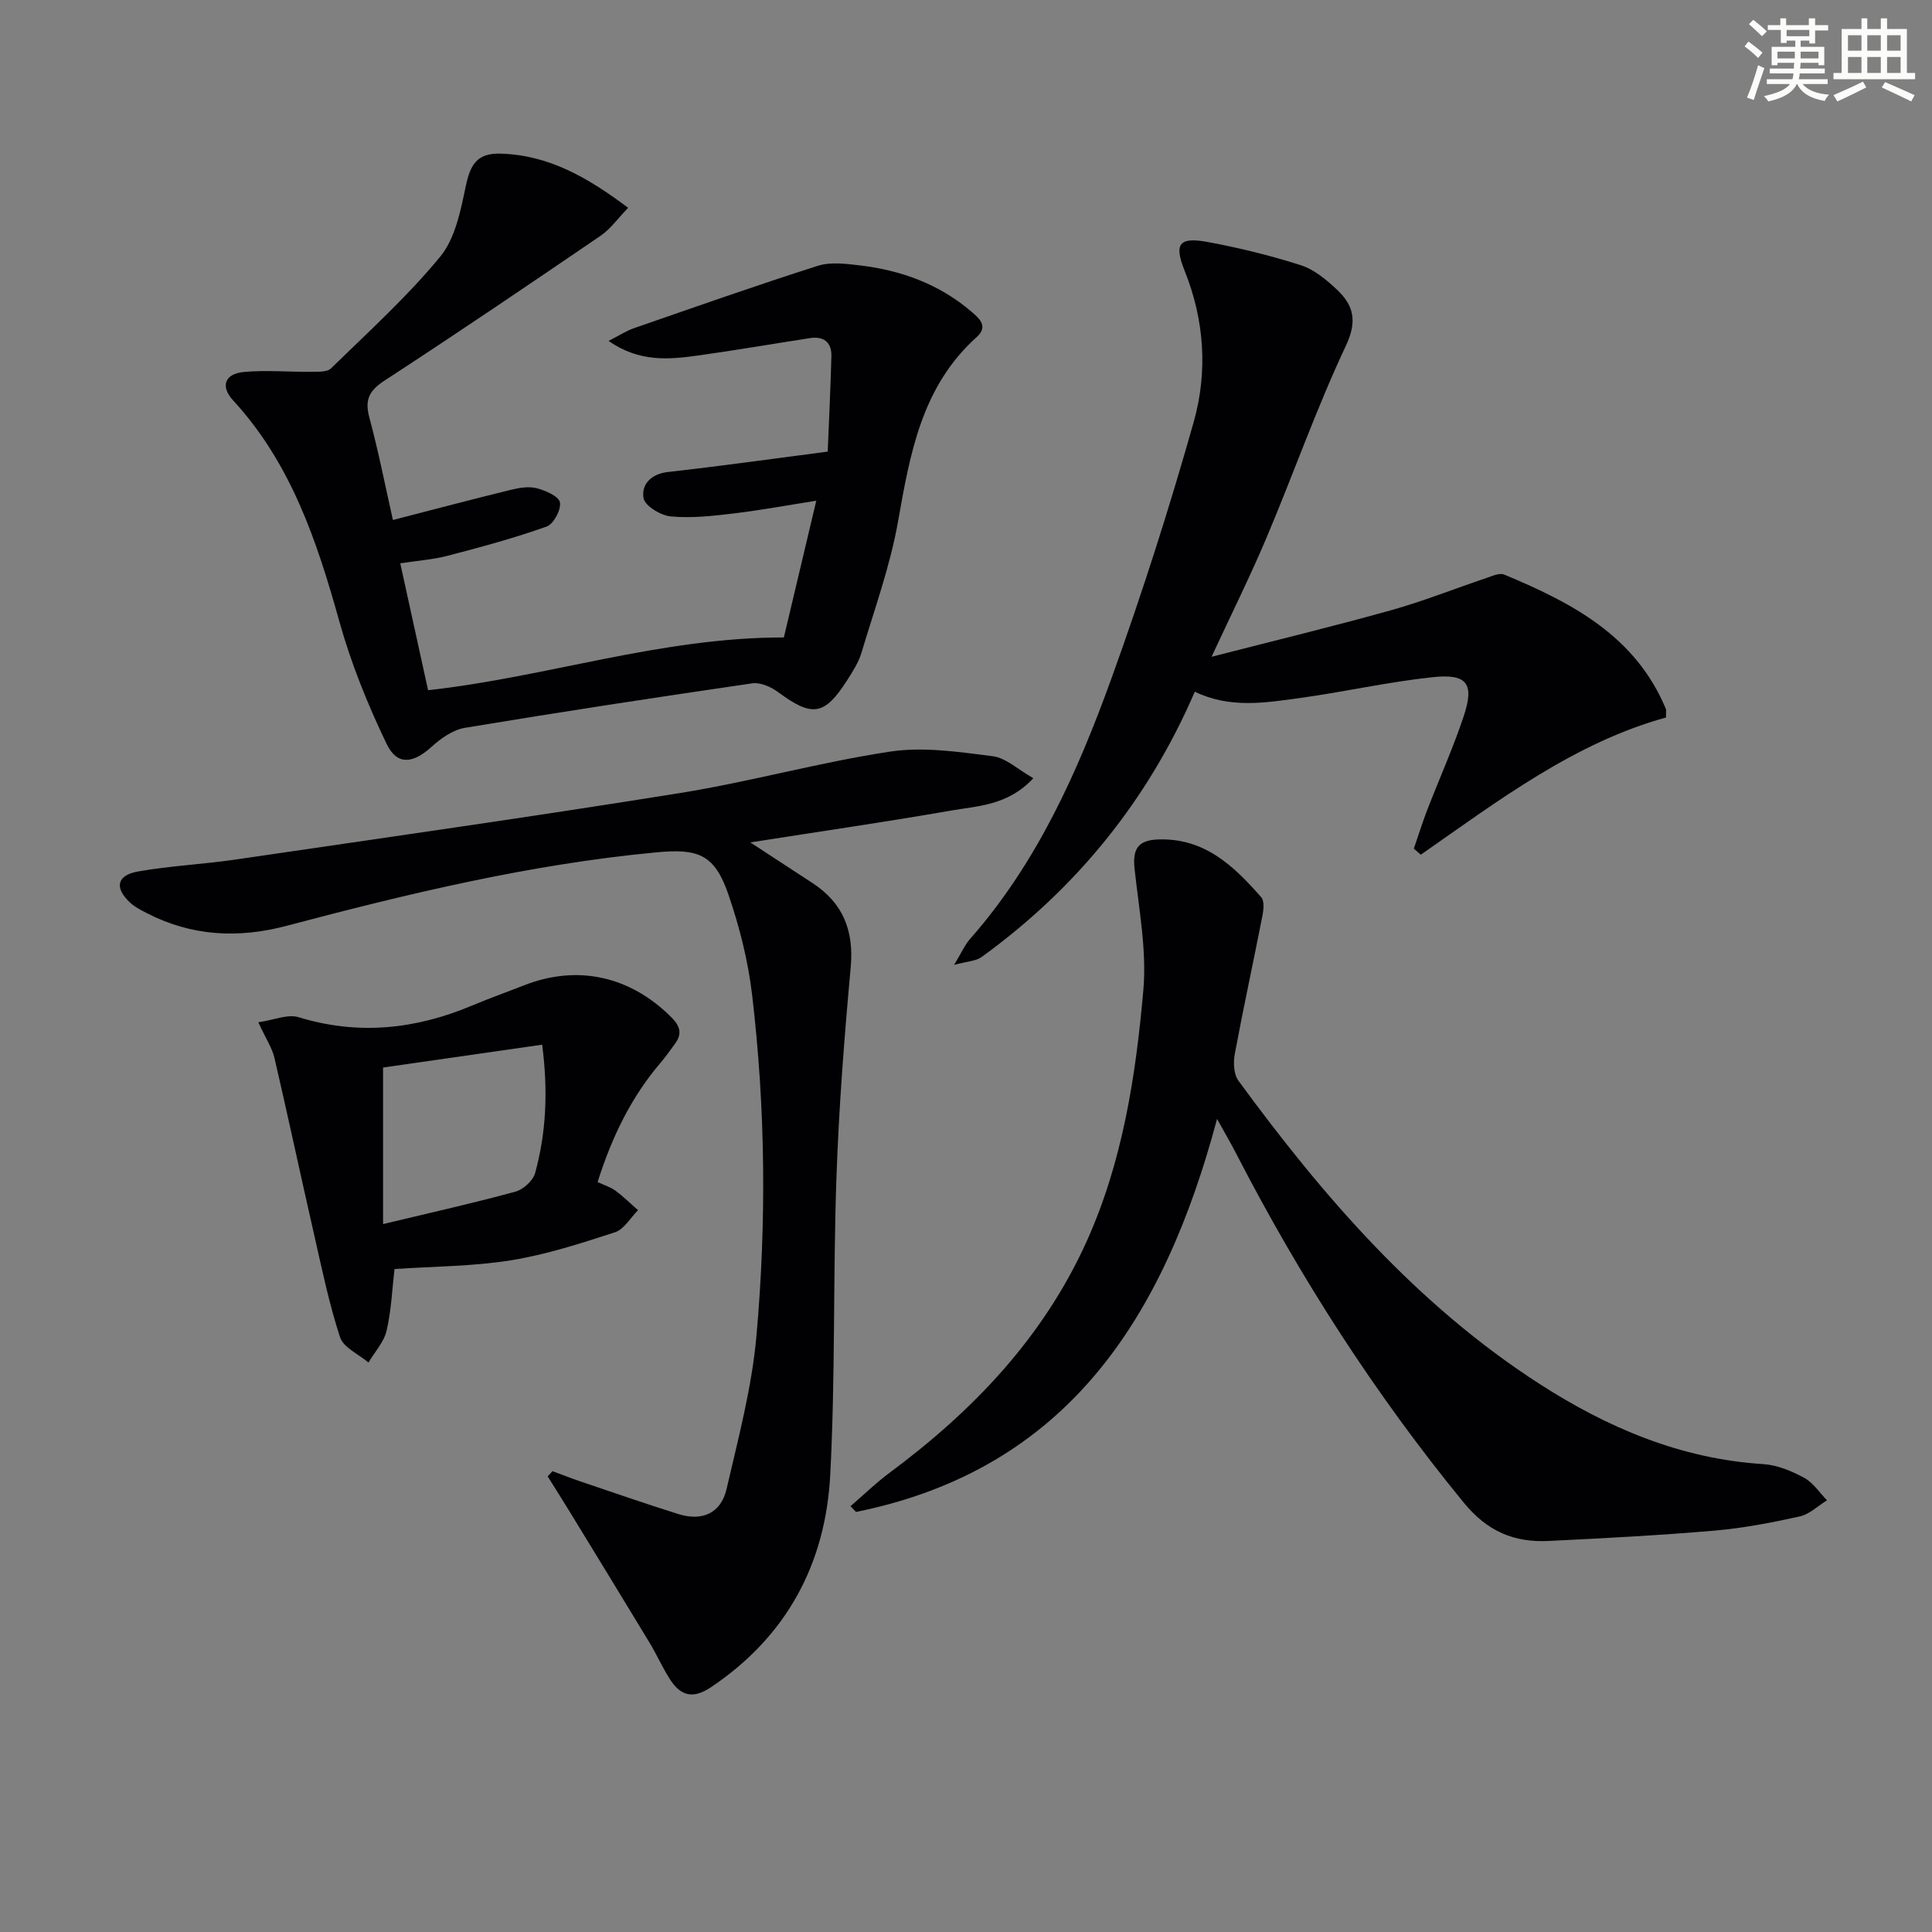 <svg enable-background="new 0 0 400 400" viewBox="0 0 400 400" xmlns="http://www.w3.org/2000/svg"><rect x="0" y="0" width="400" height="400" fill="#808080" stroke="none"/><g fill="#010103"><path d="m162.29 131.98c2.13-8.98 4.33-18.29 6.71-28.31-5.99.94-11.58 1.98-17.22 2.65-4.28.51-8.65 1-12.9.6-2.08-.19-5.36-2.18-5.64-3.78-.49-2.77 1.47-5.02 5.06-5.42 10.67-1.19 21.3-2.69 33.07-4.22.24-5.96.58-12.85.76-19.73.08-2.94-1.6-4.21-4.5-3.76-7.7 1.19-15.38 2.52-23.09 3.59-6.04.84-12.13 1.44-18.54-3.01 2.24-1.15 3.66-2.09 5.22-2.63 12.67-4.39 25.33-8.86 38.11-12.93 2.65-.84 5.83-.42 8.7-.08 8.58 1.01 16.46 3.89 23.11 9.59 1.68 1.44 3.52 3.05 1.05 5.27-11.34 10.2-13.76 24.02-16.25 38.1-1.63 9.24-4.88 18.2-7.58 27.23-.6 2.02-1.82 3.9-2.97 5.7-4.72 7.37-7.23 7.68-14.36 2.41-1.45-1.07-3.63-2.02-5.3-1.77-19.85 2.89-39.69 5.92-59.48 9.21-2.47.41-4.97 2.17-6.9 3.93-3.81 3.46-7.13 3.93-9.31-.61-3.91-8.15-7.36-16.65-9.78-25.35-4.64-16.63-10-32.73-22.01-45.78-2.66-2.89-1.72-5.49 2.2-5.86 4.61-.44 9.3.01 13.95-.05 1.41-.02 3.31.11 4.13-.7 7.72-7.54 15.78-14.83 22.61-23.13 3.12-3.79 4.23-9.55 5.3-14.62.93-4.4 2.29-6.88 7.27-6.71 9.99.32 17.98 4.95 26.34 11.21-2.1 2.17-3.63 4.37-5.7 5.79-14.83 10.12-29.7 20.19-44.74 29.99-3.19 2.08-4.13 3.97-3.14 7.65 1.89 7.01 3.29 14.16 4.88 21.21 8.35-2.15 16.33-4.27 24.35-6.23 1.75-.43 3.74-.78 5.41-.35 1.83.47 4.59 1.67 4.82 2.93.27 1.52-1.32 4.5-2.76 5.01-6.68 2.38-13.55 4.23-20.42 6.03-3.01.79-6.18 1.01-9.88 1.58 1.91 8.7 3.77 17.21 5.76 26.27 24.59-2.71 48.22-10.96 73.66-10.92z"/><path d="m155.34 174.41c5.17 3.38 9.02 5.9 12.87 8.41 6.34 4.14 8.61 9.85 7.92 17.45-1.33 14.54-2.46 29.12-2.96 43.71-.71 20.46-.2 40.97-1.28 61.4-.97 18.37-8.99 33.41-24.69 43.94-3.93 2.64-6.44 1.65-8.62-1.84-1.49-2.38-2.65-4.98-4.1-7.38-5.57-9.22-11.21-18.41-16.83-27.61-1.4-2.29-2.84-4.55-4.26-6.82.33-.36.67-.72 1-1.08 1.92.71 3.83 1.46 5.76 2.12 6.74 2.28 13.47 4.61 20.26 6.75 4.94 1.56 8.86-.14 10.02-5.19 2.42-10.47 5.23-20.99 6.18-31.64 2.1-23.55 1.88-47.2-.9-70.71-.83-7.02-2.61-14.05-4.91-20.75-2.87-8.34-6.28-9.51-14.9-8.7-26.04 2.45-51.34 8.53-76.52 15.2-10.05 2.67-19.73 2.17-29.05-2.65-1.17-.61-2.4-1.22-3.35-2.1-3.33-3.07-2.85-5.7 1.6-6.49 6.69-1.18 13.53-1.49 20.26-2.48 30.68-4.5 61.39-8.85 92.01-13.77 14.56-2.34 28.86-6.37 43.44-8.57 6.88-1.04 14.19.06 21.22.95 2.77.35 5.27 2.78 8.43 4.56-5.28 5.69-11.53 5.73-17.23 6.73-13.22 2.31-26.51 4.23-41.37 6.56z"/><path d="m176.09 311.84c2.69-2.32 5.26-4.82 8.1-6.93 17.24-12.79 31.74-27.94 40.71-47.72 7.51-16.56 10.25-34.37 11.82-52.23.72-8.25-.93-16.74-1.82-25.1-.42-3.97.6-5.9 4.85-6.06 9.61-.35 15.69 5.48 21.37 11.96.66.75.51 2.5.28 3.7-1.88 9.59-3.96 19.14-5.75 28.74-.33 1.77-.23 4.2.74 5.53 17.59 24.04 36.95 46.4 62.27 62.74 14.13 9.12 29.3 15.58 46.42 16.66 2.88.18 5.85 1.43 8.43 2.82 1.88 1.01 3.19 3.07 4.75 4.67-1.87 1.15-3.61 2.89-5.64 3.34-5.82 1.29-11.73 2.43-17.67 2.94-11.42.98-22.88 1.58-34.33 2.14-7.12.35-12.68-1.96-17.57-7.94-18.33-22.39-33.84-46.51-47.07-72.18-1.1-2.14-2.32-4.22-4-7.26-10.96 41.02-30.89 72.51-74.75 81.37-.38-.41-.76-.8-1.14-1.19z"/><path d="m250.84 135.98c12.8-3.29 25-6.24 37.07-9.61 6.7-1.87 13.19-4.47 19.8-6.69 1.21-.41 2.74-1.13 3.72-.72 14.02 5.83 27.22 12.71 33.49 27.87.06.14.01.33.01 1.72-18.86 5.19-34.62 17.14-50.77 28.41-.48-.42-.96-.84-1.44-1.26.92-2.67 1.76-5.37 2.77-8 2.51-6.5 5.38-12.86 7.57-19.46 2.22-6.69.71-8.79-6.4-8.04-9.23.97-18.33 3.05-27.54 4.32-7.19.99-14.48 2.2-21.75-1.31-9.68 22.44-24.48 40.69-44.15 54.94-1.17.84-2.93.87-5.69 1.62 1.58-2.6 2.24-4.15 3.29-5.35 13.91-15.78 22.31-34.64 29.33-54.06 6.3-17.45 11.96-35.17 17-53.02 2.92-10.35 2.23-21.03-1.89-31.3-2.25-5.61-1.12-7.04 4.88-5.92 6.49 1.21 12.95 2.79 19.23 4.81 2.72.87 5.2 2.96 7.36 4.97 3.52 3.28 4.35 6.54 1.91 11.71-6.07 12.89-10.8 26.4-16.35 39.55-3.39 8.05-7.31 15.9-11.45 24.82z"/><path d="m53.48 211.65c3.22-.46 6.08-1.74 8.34-1.05 12.37 3.79 24.23 2.51 35.94-2.42 3.51-1.48 7.11-2.75 10.66-4.15 11.12-4.39 22.03-1.95 30.56 6.57 1.88 1.87 2.29 3.45.75 5.53-.98 1.33-1.93 2.69-3 3.94-6.13 7.19-10.1 15.47-13 24.66 1.42.67 2.71 1.06 3.72 1.81 1.64 1.21 3.11 2.67 4.65 4.02-1.58 1.57-2.89 3.96-4.78 4.57-7.06 2.3-14.22 4.62-21.52 5.8-7.82 1.26-15.84 1.25-24.12 1.81-.48 4.04-.65 8.49-1.64 12.76-.55 2.36-2.46 4.41-3.75 6.6-2.03-1.73-5.19-3.09-5.89-5.25-2.3-7.03-3.79-14.34-5.44-21.57-2.76-12.09-5.34-24.22-8.15-36.3-.48-2.02-1.73-3.87-3.33-7.33zm25.83 41.78c10.18-2.44 18.85-4.37 27.4-6.71 1.64-.45 3.66-2.29 4.09-3.88 2.29-8.38 2.69-16.93 1.45-26.55-11.42 1.64-22.36 3.21-32.94 4.73z"/></g><path d="m361.2 9.6.8-1c.9.7 1.9 1.4 2.9 2.3l-.9 1.1c-1-1-2-1.8-2.8-2.4zm.5 10.6c.9-2.1 1.6-4.3 2.3-6.7.4.2.8.4 1.3.6-.7 2.1-1.5 4.3-2.2 6.6zm.4-15.2.9-.9c1 .8 2 1.6 2.8 2.4l-1 1c-.9-.9-1.8-1.7-2.7-2.5zm12.5-1.2h1.2v1.4h2.7v1.1h-2.7v2.7h-1.2v-.6h-1.8v1.3h4.9v3.8h-1.2v-.5h-3.7c0 .4-.1.9-.1 1.2h5.1v1h-5.2c0 .5-.1.9-.2 1.2h6v1h-5.2c1.1 1.3 2.9 2 5.5 2.2-.4.4-.7.8-.9 1.3-2.9-.5-4.8-1.6-5.7-3.5h-.1c-.8 1.7-2.7 2.9-5.9 3.6-.2-.4-.6-.8-.9-1.1 2.8-.6 4.6-1.4 5.4-2.5h-4.8v-1h5.3c.1-.3.2-.7.2-1.2h-4.9v-1h5c0-.4 0-.8.1-1.2h-3.5v.5h-1.2v-3.8h4.9v-1.3h-1.8v.5h-1.2v-2.7h-2.7v-1h2.6v-1.4h1.2v1.4h4.7v-1.4zm-6.6 8.3h3.6c0-.4 0-.9 0-1.4h-3.6zm1.9-4.6h4.7v-1.3h-4.7zm6.6 3.2h-3.7v1.4h3.7z" fill="#fbfcfa"/><path d="m385.3 3.8h1.3v2.2h2.8v-2.2h1.3v2.2h4.1v9.1h1.7v1.3h-16.9v-1.3h1.7v-9.1h4.1v-2.2zm.4 13.1.7 1.2c-1.8.9-3.8 1.9-6 2.9-.2-.4-.5-.8-.8-1.3 2.3-1 4.3-1.9 6.1-2.8zm-3.1-6.4h2.8v-3.2h-2.8zm0 4.6h2.8v-3.3h-2.8zm4-4.6h2.8v-3.2h-2.8zm0 4.6h2.8v-3.3h-2.8zm3.7 1.9c2.1.9 4.1 1.8 6.1 2.7l-.7 1.3c-2.2-1.1-4.2-2-6.1-2.9zm3.2-9.7h-2.8v3.2h2.8zm-2.8 7.8h2.8v-3.3h-2.8z" fill="#fbfcfa"/></svg>
